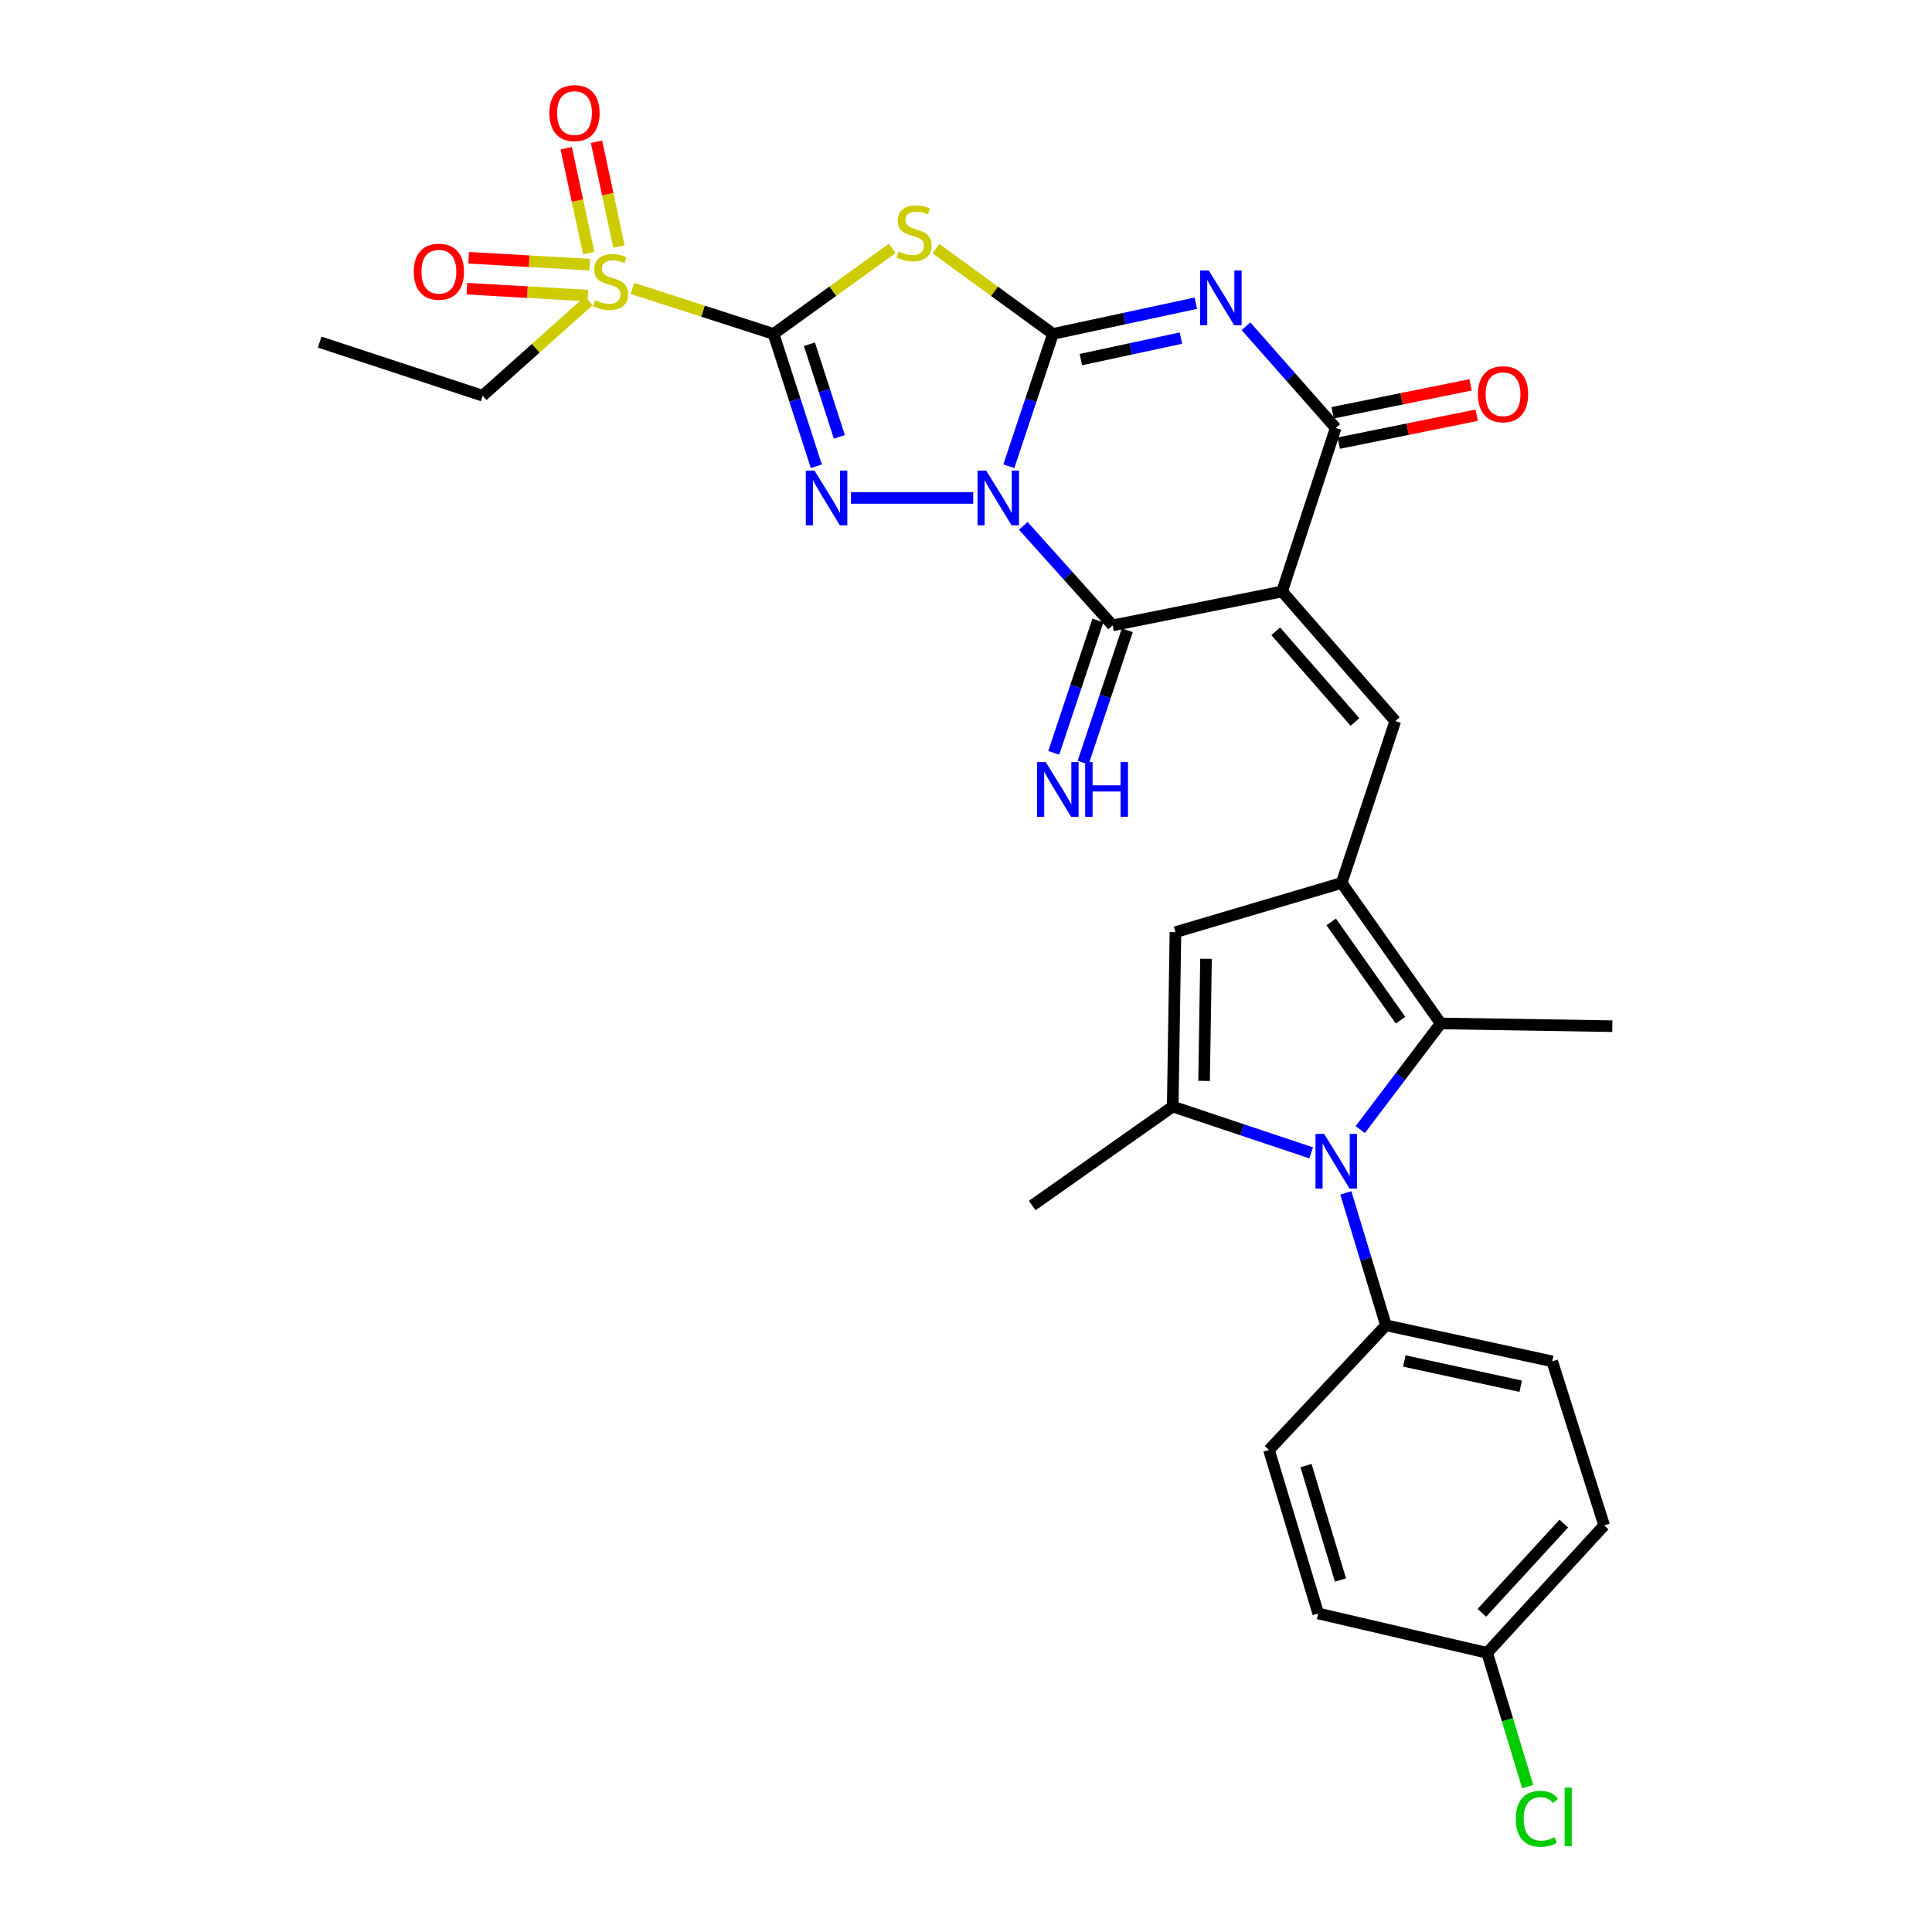 <?xml version='1.0' encoding='iso-8859-1'?>
<svg version='1.1' baseProfile='full'
              xmlns='http://www.w3.org/2000/svg'
                      xmlns:rdkit='http://www.rdkit.org/xml'
                      xmlns:xlink='http://www.w3.org/1999/xlink'
                  xml:space='preserve'
width='1000px' height='1000px' viewBox='0 0 1000 1000'>
<!-- END OF HEADER -->
<rect style='opacity:1.0;fill:#FFFFFF;stroke:none' width='1000' height='1000' x='0' y='0'> </rect>
<path class='bond-0' d='M 522.167,241.334 L 533.589,207.082' style='fill:none;fill-rule:evenodd;stroke:#0000FF;stroke-width:6px;stroke-linecap:butt;stroke-linejoin:miter;stroke-opacity:1' />
<path class='bond-0' d='M 533.589,207.082 L 545.01,172.831' style='fill:none;fill-rule:evenodd;stroke:#000000;stroke-width:6px;stroke-linecap:butt;stroke-linejoin:miter;stroke-opacity:1' />
<path class='bond-3' d='M 503.737,257.731 L 440.464,257.731' style='fill:none;fill-rule:evenodd;stroke:#0000FF;stroke-width:6px;stroke-linecap:butt;stroke-linejoin:miter;stroke-opacity:1' />
<path class='bond-6' d='M 529.654,272.172 L 552.766,297.935' style='fill:none;fill-rule:evenodd;stroke:#0000FF;stroke-width:6px;stroke-linecap:butt;stroke-linejoin:miter;stroke-opacity:1' />
<path class='bond-6' d='M 552.766,297.935 L 575.878,323.697' style='fill:none;fill-rule:evenodd;stroke:#000000;stroke-width:6px;stroke-linecap:butt;stroke-linejoin:miter;stroke-opacity:1' />
<path class='bond-4' d='M 545.01,172.831 L 581.986,164.886' style='fill:none;fill-rule:evenodd;stroke:#000000;stroke-width:6px;stroke-linecap:butt;stroke-linejoin:miter;stroke-opacity:1' />
<path class='bond-4' d='M 581.986,164.886 L 618.961,156.941' style='fill:none;fill-rule:evenodd;stroke:#0000FF;stroke-width:6px;stroke-linecap:butt;stroke-linejoin:miter;stroke-opacity:1' />
<path class='bond-4' d='M 559.471,186.12 L 585.353,180.559' style='fill:none;fill-rule:evenodd;stroke:#000000;stroke-width:6px;stroke-linecap:butt;stroke-linejoin:miter;stroke-opacity:1' />
<path class='bond-4' d='M 585.353,180.559 L 611.236,174.997' style='fill:none;fill-rule:evenodd;stroke:#0000FF;stroke-width:6px;stroke-linecap:butt;stroke-linejoin:miter;stroke-opacity:1' />
<path class='bond-5' d='M 545.01,172.831 L 514.722,150.758' style='fill:none;fill-rule:evenodd;stroke:#000000;stroke-width:6px;stroke-linecap:butt;stroke-linejoin:miter;stroke-opacity:1' />
<path class='bond-5' d='M 514.722,150.758 L 484.434,128.684' style='fill:none;fill-rule:evenodd;stroke:#CCCC00;stroke-width:6px;stroke-linecap:butt;stroke-linejoin:miter;stroke-opacity:1' />
<path class='bond-1' d='M 400.379,172.831 L 411.453,207.086' style='fill:none;fill-rule:evenodd;stroke:#000000;stroke-width:6px;stroke-linecap:butt;stroke-linejoin:miter;stroke-opacity:1' />
<path class='bond-1' d='M 411.453,207.086 L 422.528,241.34' style='fill:none;fill-rule:evenodd;stroke:#0000FF;stroke-width:6px;stroke-linecap:butt;stroke-linejoin:miter;stroke-opacity:1' />
<path class='bond-1' d='M 418.954,178.176 L 426.706,202.154' style='fill:none;fill-rule:evenodd;stroke:#000000;stroke-width:6px;stroke-linecap:butt;stroke-linejoin:miter;stroke-opacity:1' />
<path class='bond-1' d='M 426.706,202.154 L 434.458,226.133' style='fill:none;fill-rule:evenodd;stroke:#0000FF;stroke-width:6px;stroke-linecap:butt;stroke-linejoin:miter;stroke-opacity:1' />
<path class='bond-8' d='M 400.379,172.831 L 363.857,161.061' style='fill:none;fill-rule:evenodd;stroke:#000000;stroke-width:6px;stroke-linecap:butt;stroke-linejoin:miter;stroke-opacity:1' />
<path class='bond-8' d='M 363.857,161.061 L 327.335,149.29' style='fill:none;fill-rule:evenodd;stroke:#CCCC00;stroke-width:6px;stroke-linecap:butt;stroke-linejoin:miter;stroke-opacity:1' />
<path class='bond-30' d='M 400.379,172.831 L 431.094,150.715' style='fill:none;fill-rule:evenodd;stroke:#000000;stroke-width:6px;stroke-linecap:butt;stroke-linejoin:miter;stroke-opacity:1' />
<path class='bond-30' d='M 431.094,150.715 L 461.81,128.598' style='fill:none;fill-rule:evenodd;stroke:#CCCC00;stroke-width:6px;stroke-linecap:butt;stroke-linejoin:miter;stroke-opacity:1' />
<path class='bond-2' d='M 663.601,306.143 L 575.878,323.697' style='fill:none;fill-rule:evenodd;stroke:#000000;stroke-width:6px;stroke-linecap:butt;stroke-linejoin:miter;stroke-opacity:1' />
<path class='bond-7' d='M 663.601,306.143 L 691.361,221.502' style='fill:none;fill-rule:evenodd;stroke:#000000;stroke-width:6px;stroke-linecap:butt;stroke-linejoin:miter;stroke-opacity:1' />
<path class='bond-11' d='M 663.601,306.143 L 722.202,373.214' style='fill:none;fill-rule:evenodd;stroke:#000000;stroke-width:6px;stroke-linecap:butt;stroke-linejoin:miter;stroke-opacity:1' />
<path class='bond-11' d='M 660.32,326.751 L 701.34,373.701' style='fill:none;fill-rule:evenodd;stroke:#000000;stroke-width:6px;stroke-linecap:butt;stroke-linejoin:miter;stroke-opacity:1' />
<path class='bond-31' d='M 644.909,168.869 L 668.135,195.185' style='fill:none;fill-rule:evenodd;stroke:#0000FF;stroke-width:6px;stroke-linecap:butt;stroke-linejoin:miter;stroke-opacity:1' />
<path class='bond-31' d='M 668.135,195.185 L 691.361,221.502' style='fill:none;fill-rule:evenodd;stroke:#000000;stroke-width:6px;stroke-linecap:butt;stroke-linejoin:miter;stroke-opacity:1' />
<path class='bond-15' d='M 568.275,321.159 L 556.842,355.415' style='fill:none;fill-rule:evenodd;stroke:#000000;stroke-width:6px;stroke-linecap:butt;stroke-linejoin:miter;stroke-opacity:1' />
<path class='bond-15' d='M 556.842,355.415 L 545.409,389.67' style='fill:none;fill-rule:evenodd;stroke:#0000FF;stroke-width:6px;stroke-linecap:butt;stroke-linejoin:miter;stroke-opacity:1' />
<path class='bond-15' d='M 583.481,326.234 L 572.048,360.49' style='fill:none;fill-rule:evenodd;stroke:#000000;stroke-width:6px;stroke-linecap:butt;stroke-linejoin:miter;stroke-opacity:1' />
<path class='bond-15' d='M 572.048,360.49 L 560.616,394.745' style='fill:none;fill-rule:evenodd;stroke:#0000FF;stroke-width:6px;stroke-linecap:butt;stroke-linejoin:miter;stroke-opacity:1' />
<path class='bond-19' d='M 692.951,229.358 L 728.651,222.133' style='fill:none;fill-rule:evenodd;stroke:#000000;stroke-width:6px;stroke-linecap:butt;stroke-linejoin:miter;stroke-opacity:1' />
<path class='bond-19' d='M 728.651,222.133 L 764.352,214.909' style='fill:none;fill-rule:evenodd;stroke:#FF0000;stroke-width:6px;stroke-linecap:butt;stroke-linejoin:miter;stroke-opacity:1' />
<path class='bond-19' d='M 689.771,213.646 L 725.472,206.421' style='fill:none;fill-rule:evenodd;stroke:#000000;stroke-width:6px;stroke-linecap:butt;stroke-linejoin:miter;stroke-opacity:1' />
<path class='bond-19' d='M 725.472,206.421 L 761.172,199.197' style='fill:none;fill-rule:evenodd;stroke:#FF0000;stroke-width:6px;stroke-linecap:butt;stroke-linejoin:miter;stroke-opacity:1' />
<path class='bond-17' d='M 320.375,127.622 L 314.563,100.488' style='fill:none;fill-rule:evenodd;stroke:#CCCC00;stroke-width:6px;stroke-linecap:butt;stroke-linejoin:miter;stroke-opacity:1' />
<path class='bond-17' d='M 314.563,100.488 L 308.751,73.354' style='fill:none;fill-rule:evenodd;stroke:#FF0000;stroke-width:6px;stroke-linecap:butt;stroke-linejoin:miter;stroke-opacity:1' />
<path class='bond-17' d='M 304.7,130.98 L 298.888,103.846' style='fill:none;fill-rule:evenodd;stroke:#CCCC00;stroke-width:6px;stroke-linecap:butt;stroke-linejoin:miter;stroke-opacity:1' />
<path class='bond-17' d='M 298.888,103.846 L 293.076,76.711' style='fill:none;fill-rule:evenodd;stroke:#FF0000;stroke-width:6px;stroke-linecap:butt;stroke-linejoin:miter;stroke-opacity:1' />
<path class='bond-18' d='M 305.193,137 L 273.881,135.205' style='fill:none;fill-rule:evenodd;stroke:#CCCC00;stroke-width:6px;stroke-linecap:butt;stroke-linejoin:miter;stroke-opacity:1' />
<path class='bond-18' d='M 273.881,135.205 L 242.569,133.41' style='fill:none;fill-rule:evenodd;stroke:#FF0000;stroke-width:6px;stroke-linecap:butt;stroke-linejoin:miter;stroke-opacity:1' />
<path class='bond-18' d='M 304.276,153.004 L 272.964,151.21' style='fill:none;fill-rule:evenodd;stroke:#CCCC00;stroke-width:6px;stroke-linecap:butt;stroke-linejoin:miter;stroke-opacity:1' />
<path class='bond-18' d='M 272.964,151.21 L 241.651,149.415' style='fill:none;fill-rule:evenodd;stroke:#FF0000;stroke-width:6px;stroke-linecap:butt;stroke-linejoin:miter;stroke-opacity:1' />
<path class='bond-22' d='M 304.74,155.746 L 277.282,180.279' style='fill:none;fill-rule:evenodd;stroke:#CCCC00;stroke-width:6px;stroke-linecap:butt;stroke-linejoin:miter;stroke-opacity:1' />
<path class='bond-22' d='M 277.282,180.279 L 249.824,204.812' style='fill:none;fill-rule:evenodd;stroke:#000000;stroke-width:6px;stroke-linecap:butt;stroke-linejoin:miter;stroke-opacity:1' />
<path class='bond-9' d='M 694.442,457.018 L 722.202,373.214' style='fill:none;fill-rule:evenodd;stroke:#000000;stroke-width:6px;stroke-linecap:butt;stroke-linejoin:miter;stroke-opacity:1' />
<path class='bond-13' d='M 694.442,457.018 L 745.696,529.726' style='fill:none;fill-rule:evenodd;stroke:#000000;stroke-width:6px;stroke-linecap:butt;stroke-linejoin:miter;stroke-opacity:1' />
<path class='bond-13' d='M 689.028,477.161 L 724.905,528.056' style='fill:none;fill-rule:evenodd;stroke:#000000;stroke-width:6px;stroke-linecap:butt;stroke-linejoin:miter;stroke-opacity:1' />
<path class='bond-14' d='M 694.442,457.018 L 608.412,482.48' style='fill:none;fill-rule:evenodd;stroke:#000000;stroke-width:6px;stroke-linecap:butt;stroke-linejoin:miter;stroke-opacity:1' />
<path class='bond-10' d='M 704.065,584.656 L 724.88,557.191' style='fill:none;fill-rule:evenodd;stroke:#0000FF;stroke-width:6px;stroke-linecap:butt;stroke-linejoin:miter;stroke-opacity:1' />
<path class='bond-10' d='M 724.88,557.191 L 745.696,529.726' style='fill:none;fill-rule:evenodd;stroke:#000000;stroke-width:6px;stroke-linecap:butt;stroke-linejoin:miter;stroke-opacity:1' />
<path class='bond-16' d='M 696.6,617.432 L 706.983,651.701' style='fill:none;fill-rule:evenodd;stroke:#0000FF;stroke-width:6px;stroke-linecap:butt;stroke-linejoin:miter;stroke-opacity:1' />
<path class='bond-16' d='M 706.983,651.701 L 717.366,685.971' style='fill:none;fill-rule:evenodd;stroke:#000000;stroke-width:6px;stroke-linecap:butt;stroke-linejoin:miter;stroke-opacity:1' />
<path class='bond-32' d='M 678.666,596.717 L 642.831,584.738' style='fill:none;fill-rule:evenodd;stroke:#0000FF;stroke-width:6px;stroke-linecap:butt;stroke-linejoin:miter;stroke-opacity:1' />
<path class='bond-32' d='M 642.831,584.738 L 606.995,572.759' style='fill:none;fill-rule:evenodd;stroke:#000000;stroke-width:6px;stroke-linecap:butt;stroke-linejoin:miter;stroke-opacity:1' />
<path class='bond-12' d='M 606.995,572.759 L 608.412,482.48' style='fill:none;fill-rule:evenodd;stroke:#000000;stroke-width:6px;stroke-linecap:butt;stroke-linejoin:miter;stroke-opacity:1' />
<path class='bond-12' d='M 623.237,559.469 L 624.228,496.273' style='fill:none;fill-rule:evenodd;stroke:#000000;stroke-width:6px;stroke-linecap:butt;stroke-linejoin:miter;stroke-opacity:1' />
<path class='bond-24' d='M 606.995,572.759 L 534.27,623.986' style='fill:none;fill-rule:evenodd;stroke:#000000;stroke-width:6px;stroke-linecap:butt;stroke-linejoin:miter;stroke-opacity:1' />
<path class='bond-25' d='M 745.696,529.726 L 834.541,531.151' style='fill:none;fill-rule:evenodd;stroke:#000000;stroke-width:6px;stroke-linecap:butt;stroke-linejoin:miter;stroke-opacity:1' />
<path class='bond-20' d='M 717.366,685.971 L 803.433,704.638' style='fill:none;fill-rule:evenodd;stroke:#000000;stroke-width:6px;stroke-linecap:butt;stroke-linejoin:miter;stroke-opacity:1' />
<path class='bond-20' d='M 726.878,704.437 L 787.125,717.504' style='fill:none;fill-rule:evenodd;stroke:#000000;stroke-width:6px;stroke-linecap:butt;stroke-linejoin:miter;stroke-opacity:1' />
<path class='bond-21' d='M 717.366,685.971 L 656.824,750.503' style='fill:none;fill-rule:evenodd;stroke:#000000;stroke-width:6px;stroke-linecap:butt;stroke-linejoin:miter;stroke-opacity:1' />
<path class='bond-27' d='M 803.433,704.638 L 830.311,789.556' style='fill:none;fill-rule:evenodd;stroke:#000000;stroke-width:6px;stroke-linecap:butt;stroke-linejoin:miter;stroke-opacity:1' />
<path class='bond-26' d='M 656.824,750.503 L 682.295,835.127' style='fill:none;fill-rule:evenodd;stroke:#000000;stroke-width:6px;stroke-linecap:butt;stroke-linejoin:miter;stroke-opacity:1' />
<path class='bond-26' d='M 675.995,758.576 L 693.825,817.813' style='fill:none;fill-rule:evenodd;stroke:#000000;stroke-width:6px;stroke-linecap:butt;stroke-linejoin:miter;stroke-opacity:1' />
<path class='bond-29' d='M 249.824,204.812 L 165.459,177.07' style='fill:none;fill-rule:evenodd;stroke:#000000;stroke-width:6px;stroke-linecap:butt;stroke-linejoin:miter;stroke-opacity:1' />
<path class='bond-23' d='M 769.742,855.513 L 682.295,835.127' style='fill:none;fill-rule:evenodd;stroke:#000000;stroke-width:6px;stroke-linecap:butt;stroke-linejoin:miter;stroke-opacity:1' />
<path class='bond-28' d='M 769.742,855.513 L 780.242,890.132' style='fill:none;fill-rule:evenodd;stroke:#000000;stroke-width:6px;stroke-linecap:butt;stroke-linejoin:miter;stroke-opacity:1' />
<path class='bond-28' d='M 780.242,890.132 L 790.742,924.752' style='fill:none;fill-rule:evenodd;stroke:#00CC00;stroke-width:6px;stroke-linecap:butt;stroke-linejoin:miter;stroke-opacity:1' />
<path class='bond-33' d='M 769.742,855.513 L 830.311,789.556' style='fill:none;fill-rule:evenodd;stroke:#000000;stroke-width:6px;stroke-linecap:butt;stroke-linejoin:miter;stroke-opacity:1' />
<path class='bond-33' d='M 767.02,834.776 L 809.418,788.606' style='fill:none;fill-rule:evenodd;stroke:#000000;stroke-width:6px;stroke-linecap:butt;stroke-linejoin:miter;stroke-opacity:1' />
<path  class='atom-0' d='M 510.439 243.571
L 519.719 258.571
Q 520.639 260.051, 522.119 262.731
Q 523.599 265.411, 523.679 265.571
L 523.679 243.571
L 527.439 243.571
L 527.439 271.891
L 523.559 271.891
L 513.599 255.491
Q 512.439 253.571, 511.199 251.371
Q 509.999 249.171, 509.639 248.491
L 509.639 271.891
L 505.959 271.891
L 505.959 243.571
L 510.439 243.571
' fill='#0000FF'/>
<path  class='atom-4' d='M 421.567 243.571
L 430.847 258.571
Q 431.767 260.051, 433.247 262.731
Q 434.727 265.411, 434.807 265.571
L 434.807 243.571
L 438.567 243.571
L 438.567 271.891
L 434.687 271.891
L 424.727 255.491
Q 423.567 253.571, 422.327 251.371
Q 421.127 249.171, 420.767 248.491
L 420.767 271.891
L 417.087 271.891
L 417.087 243.571
L 421.567 243.571
' fill='#0000FF'/>
<path  class='atom-5' d='M 625.663 139.995
L 634.943 154.995
Q 635.863 156.475, 637.343 159.155
Q 638.823 161.835, 638.903 161.995
L 638.903 139.995
L 642.663 139.995
L 642.663 168.315
L 638.783 168.315
L 628.823 151.915
Q 627.663 149.995, 626.423 147.795
Q 625.223 145.595, 624.863 144.915
L 624.863 168.315
L 621.183 168.315
L 621.183 139.995
L 625.663 139.995
' fill='#0000FF'/>
<path  class='atom-6' d='M 465.131 130.167
Q 465.451 130.287, 466.771 130.847
Q 468.091 131.407, 469.531 131.767
Q 471.011 132.087, 472.451 132.087
Q 475.131 132.087, 476.691 130.807
Q 478.251 129.487, 478.251 127.207
Q 478.251 125.647, 477.451 124.687
Q 476.691 123.727, 475.491 123.207
Q 474.291 122.687, 472.291 122.087
Q 469.771 121.327, 468.251 120.607
Q 466.771 119.887, 465.691 118.367
Q 464.651 116.847, 464.651 114.287
Q 464.651 110.727, 467.051 108.527
Q 469.491 106.327, 474.291 106.327
Q 477.571 106.327, 481.291 107.887
L 480.371 110.967
Q 476.971 109.567, 474.411 109.567
Q 471.651 109.567, 470.131 110.727
Q 468.611 111.847, 468.651 113.807
Q 468.651 115.327, 469.411 116.247
Q 470.211 117.167, 471.331 117.687
Q 472.491 118.207, 474.411 118.807
Q 476.971 119.607, 478.491 120.407
Q 480.011 121.207, 481.091 122.847
Q 482.211 124.447, 482.211 127.207
Q 482.211 131.127, 479.571 133.247
Q 476.971 135.327, 472.611 135.327
Q 470.091 135.327, 468.171 134.767
Q 466.291 134.247, 464.051 133.327
L 465.131 130.167
' fill='#CCCC00'/>
<path  class='atom-9' d='M 308.04 155.37
Q 308.36 155.49, 309.68 156.05
Q 311 156.61, 312.44 156.97
Q 313.92 157.29, 315.36 157.29
Q 318.04 157.29, 319.6 156.01
Q 321.16 154.69, 321.16 152.41
Q 321.16 150.85, 320.36 149.89
Q 319.6 148.93, 318.4 148.41
Q 317.2 147.89, 315.2 147.29
Q 312.68 146.53, 311.16 145.81
Q 309.68 145.09, 308.6 143.57
Q 307.56 142.05, 307.56 139.49
Q 307.56 135.93, 309.96 133.73
Q 312.4 131.53, 317.2 131.53
Q 320.48 131.53, 324.2 133.09
L 323.28 136.17
Q 319.88 134.77, 317.32 134.77
Q 314.56 134.77, 313.04 135.93
Q 311.52 137.05, 311.56 139.01
Q 311.56 140.53, 312.32 141.45
Q 313.12 142.37, 314.24 142.89
Q 315.4 143.41, 317.32 144.01
Q 319.88 144.81, 321.4 145.61
Q 322.92 146.41, 324 148.05
Q 325.12 149.65, 325.12 152.41
Q 325.12 156.33, 322.48 158.45
Q 319.88 160.53, 315.52 160.53
Q 313 160.53, 311.08 159.97
Q 309.2 159.45, 306.96 158.53
L 308.04 155.37
' fill='#CCCC00'/>
<path  class='atom-11' d='M 685.377 586.893
L 694.657 601.893
Q 695.577 603.373, 697.057 606.053
Q 698.537 608.733, 698.617 608.893
L 698.617 586.893
L 702.377 586.893
L 702.377 615.213
L 698.497 615.213
L 688.537 598.813
Q 687.377 596.893, 686.137 594.693
Q 684.937 592.493, 684.577 591.813
L 684.577 615.213
L 680.897 615.213
L 680.897 586.893
L 685.377 586.893
' fill='#0000FF'/>
<path  class='atom-16' d='M 541.28 394.446
L 550.56 409.446
Q 551.48 410.926, 552.96 413.606
Q 554.44 416.286, 554.52 416.446
L 554.52 394.446
L 558.28 394.446
L 558.28 422.766
L 554.4 422.766
L 544.44 406.366
Q 543.28 404.446, 542.04 402.246
Q 540.84 400.046, 540.48 399.366
L 540.48 422.766
L 536.8 422.766
L 536.8 394.446
L 541.28 394.446
' fill='#0000FF'/>
<path  class='atom-16' d='M 561.68 394.446
L 565.52 394.446
L 565.52 406.486
L 580 406.486
L 580 394.446
L 583.84 394.446
L 583.84 422.766
L 580 422.766
L 580 409.686
L 565.52 409.686
L 565.52 422.766
L 561.68 422.766
L 561.68 394.446
' fill='#0000FF'/>
<path  class='atom-18' d='M 284.364 58.541
Q 284.364 51.742, 287.724 47.941
Q 291.084 44.142, 297.364 44.142
Q 303.644 44.142, 307.004 47.941
Q 310.364 51.742, 310.364 58.541
Q 310.364 65.421, 306.964 69.341
Q 303.564 73.222, 297.364 73.222
Q 291.124 73.222, 287.724 69.341
Q 284.364 65.462, 284.364 58.541
M 297.364 70.022
Q 301.684 70.022, 304.004 67.141
Q 306.364 64.222, 306.364 58.541
Q 306.364 52.981, 304.004 50.181
Q 301.684 47.342, 297.364 47.342
Q 293.044 47.342, 290.684 50.142
Q 288.364 52.941, 288.364 58.541
Q 288.364 64.261, 290.684 67.141
Q 293.044 70.022, 297.364 70.022
' fill='#FF0000'/>
<path  class='atom-19' d='M 214.168 140.636
Q 214.168 133.836, 217.528 130.036
Q 220.888 126.236, 227.168 126.236
Q 233.448 126.236, 236.808 130.036
Q 240.168 133.836, 240.168 140.636
Q 240.168 147.516, 236.768 151.436
Q 233.368 155.316, 227.168 155.316
Q 220.928 155.316, 217.528 151.436
Q 214.168 147.556, 214.168 140.636
M 227.168 152.116
Q 231.488 152.116, 233.808 149.236
Q 236.168 146.316, 236.168 140.636
Q 236.168 135.076, 233.808 132.276
Q 231.488 129.436, 227.168 129.436
Q 222.848 129.436, 220.488 132.236
Q 218.168 135.036, 218.168 140.636
Q 218.168 146.356, 220.488 149.236
Q 222.848 152.116, 227.168 152.116
' fill='#FF0000'/>
<path  class='atom-20' d='M 764.971 204.055
Q 764.971 197.255, 768.331 193.455
Q 771.691 189.655, 777.971 189.655
Q 784.251 189.655, 787.611 193.455
Q 790.971 197.255, 790.971 204.055
Q 790.971 210.935, 787.571 214.855
Q 784.171 218.735, 777.971 218.735
Q 771.731 218.735, 768.331 214.855
Q 764.971 210.975, 764.971 204.055
M 777.971 215.535
Q 782.291 215.535, 784.611 212.655
Q 786.971 209.735, 786.971 204.055
Q 786.971 198.495, 784.611 195.695
Q 782.291 192.855, 777.971 192.855
Q 773.651 192.855, 771.291 195.655
Q 768.971 198.455, 768.971 204.055
Q 768.971 209.775, 771.291 212.655
Q 773.651 215.535, 777.971 215.535
' fill='#FF0000'/>
<path  class='atom-29' d='M 784.578 941.41
Q 784.578 934.37, 787.858 930.69
Q 791.178 926.97, 797.458 926.97
Q 803.298 926.97, 806.418 931.09
L 803.778 933.25
Q 801.498 930.25, 797.458 930.25
Q 793.178 930.25, 790.898 933.13
Q 788.658 935.97, 788.658 941.41
Q 788.658 947.01, 790.978 949.89
Q 793.338 952.77, 797.898 952.77
Q 801.018 952.77, 804.658 950.89
L 805.778 953.89
Q 804.298 954.85, 802.058 955.41
Q 799.818 955.97, 797.338 955.97
Q 791.178 955.97, 787.858 952.21
Q 784.578 948.45, 784.578 941.41
' fill='#00CC00'/>
<path  class='atom-29' d='M 809.858 925.25
L 813.538 925.25
L 813.538 955.61
L 809.858 955.61
L 809.858 925.25
' fill='#00CC00'/>
</svg>
